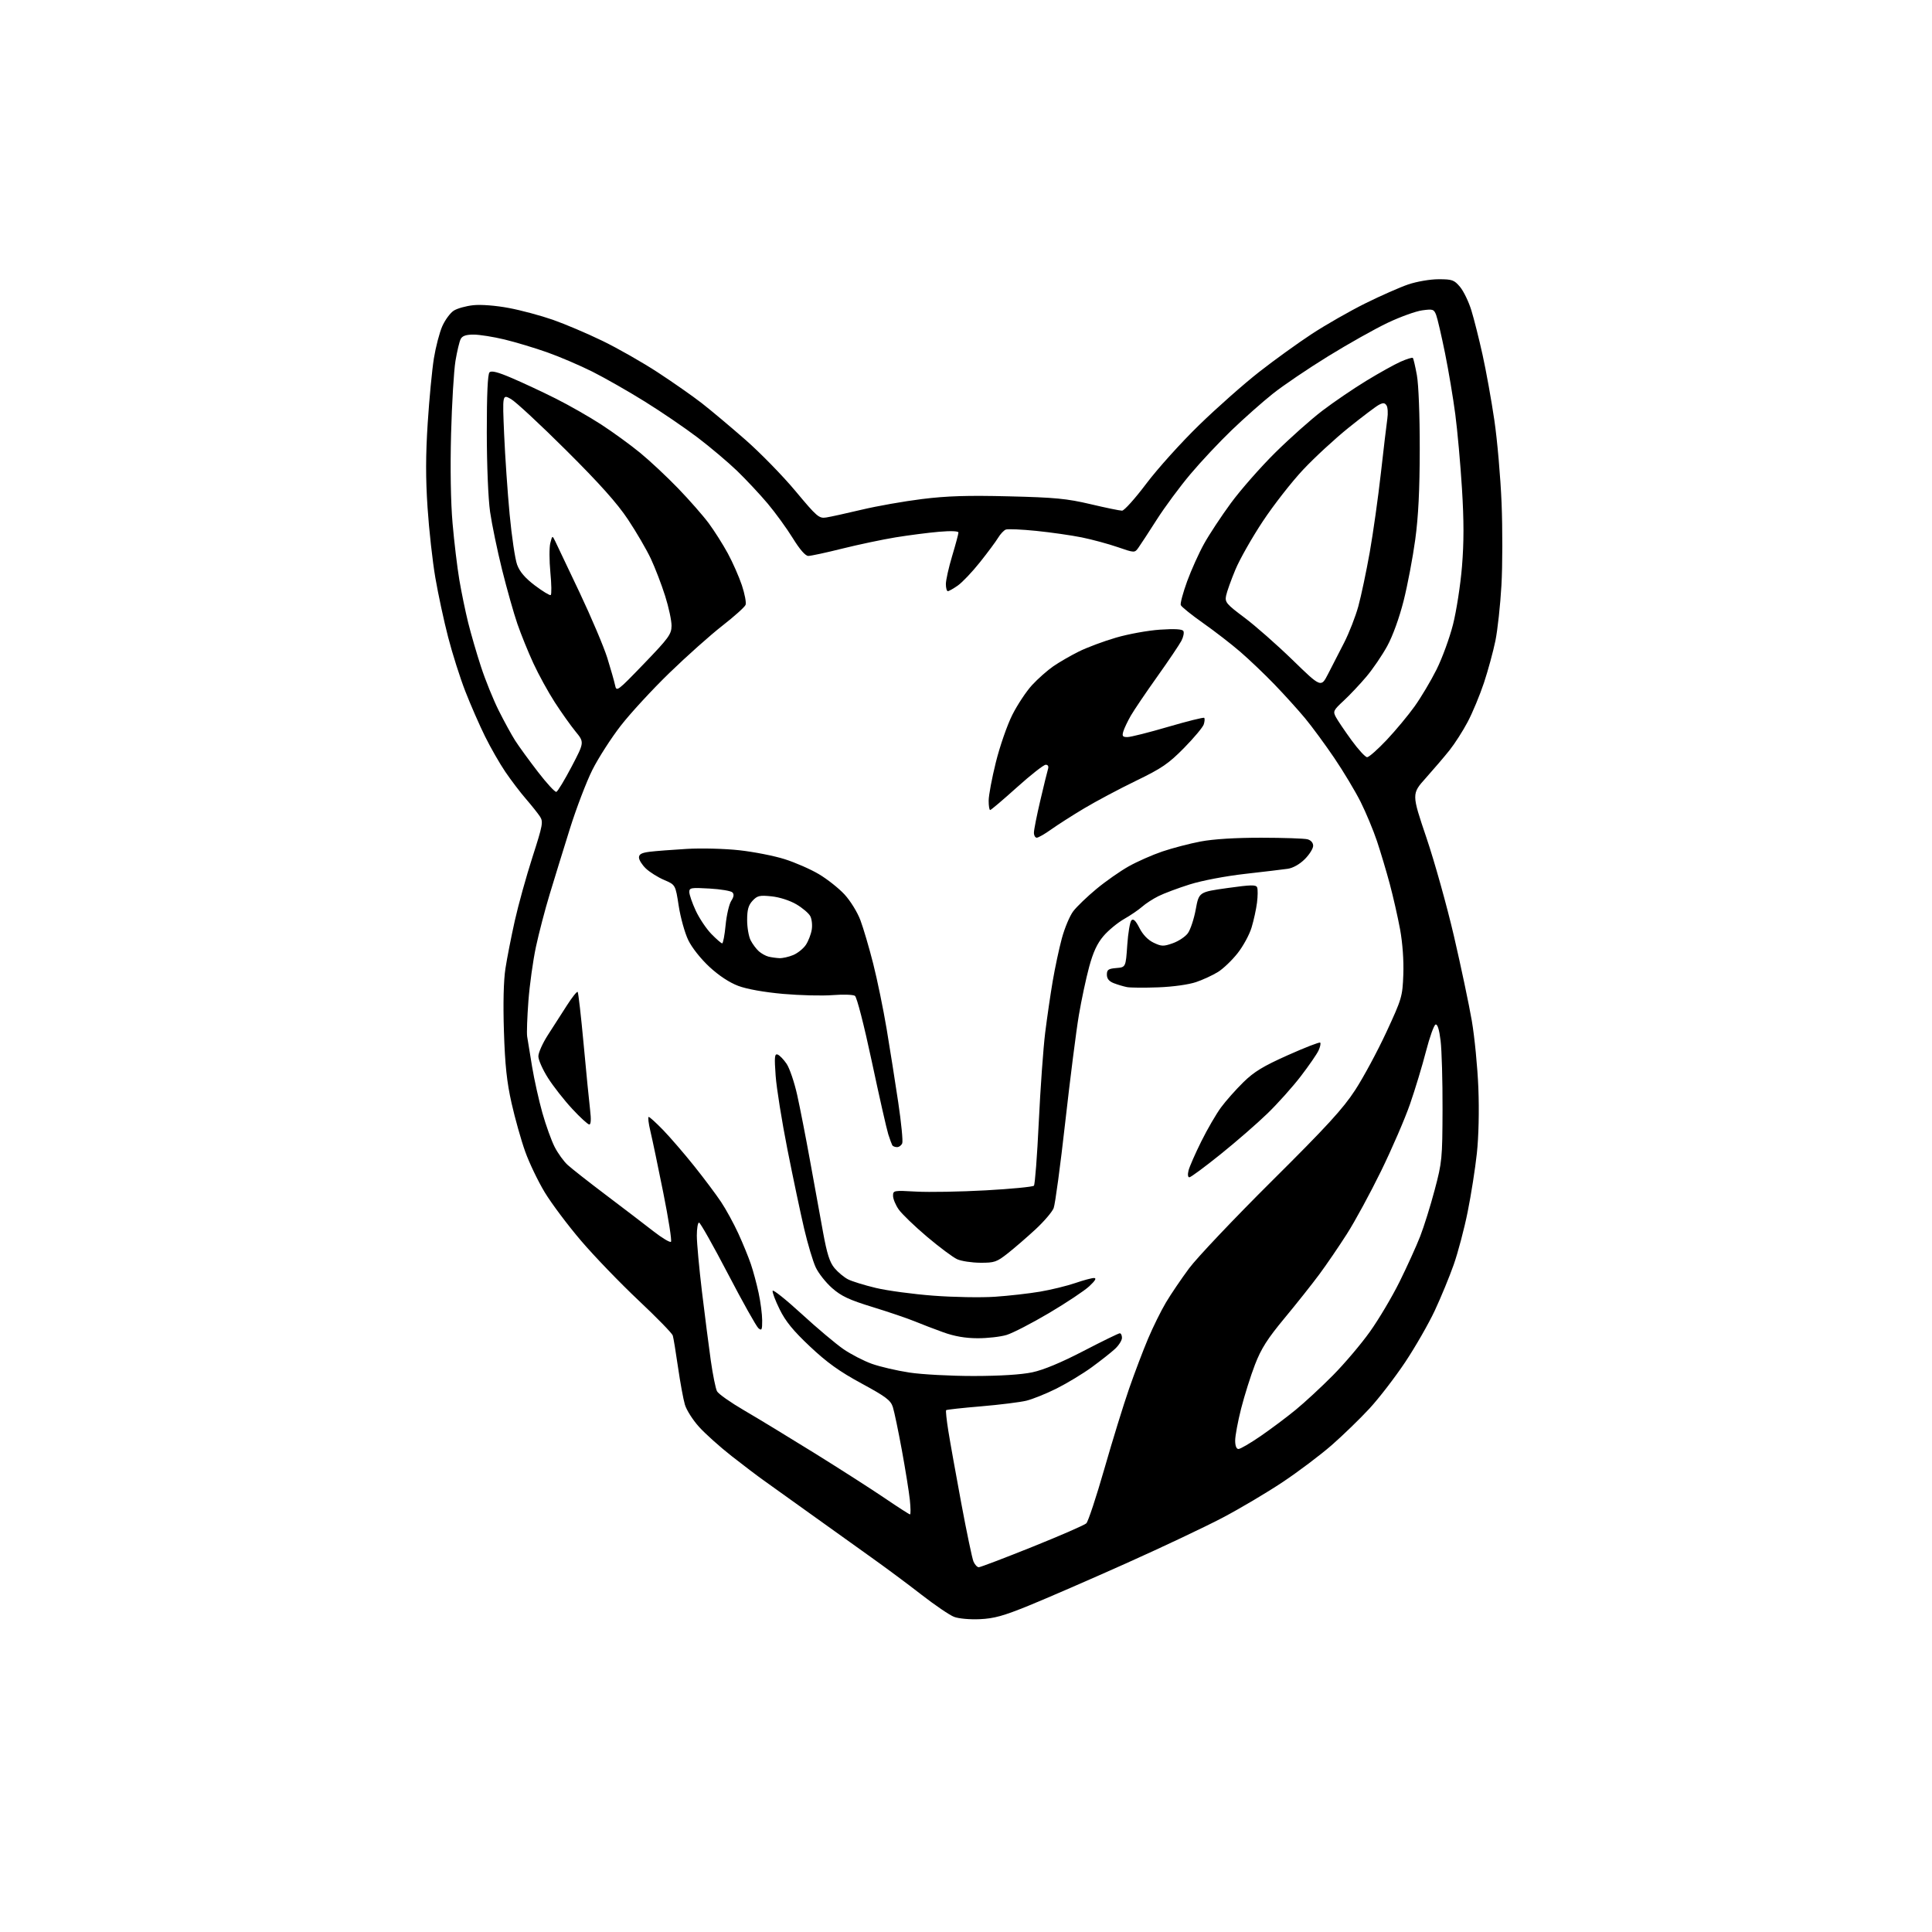 <?xml version="1.0" encoding="UTF-8" standalone="no"?>
<svg 
  version="1.1" 
  xmlns="http://www.w3.org/2000/svg" 
  xmlns:xlink="http://www.w3.org/1999/xlink" 
  xmlns:svg="http://www.w3.org/2000/svg"
  xmlns:rdf="http://www.w3.org/1999/02/22-rdf-syntax-ns#"
  xmlns:cc="http://creativecommons.org/ns#"
  xmlns:dc="http://purl.org/dc/elements/1.1/"
  viewBox="0 0 768 768"
  width="768"
  height="768"
>
<style>svg {background-color: white; }</style>"
<path stroke="none" fill="black" fill-rule="evenodd" d="M389.50,643.65C385.54,643.83 381.10,643.43 379.27,642.73C377.50,642.06 371.65,638.08 366.27,633.90C360.90,629.71 351.77,622.94 346.00,618.84C340.23,614.74 329.28,606.91 321.68,601.44C314.09,595.97 305.95,590.15 303.61,588.50C301.27,586.85 295.52,582.49 290.83,578.81C286.13,575.13 280.29,569.89 277.84,567.16C275.38,564.44 272.87,560.47 272.25,558.35C271.62,556.23 270.40,549.55 269.52,543.50C268.65,537.45 267.71,531.77 267.44,530.89C267.17,530.00 261.03,523.70 253.79,516.89C246.55,510.07 236.30,499.44 231.01,493.25C225.73,487.07 219.22,478.39 216.55,473.98C213.88,469.56 210.37,462.25 208.76,457.73C207.14,453.20 204.71,444.55 203.35,438.50C201.46,430.08 200.75,423.40 200.32,410.00C199.96,398.85 200.18,389.78 200.92,385.00C201.55,380.88 203.23,372.35 204.63,366.05C206.04,359.75 209.20,348.36 211.66,340.72C215.77,327.94 216.01,326.66 214.63,324.56C213.81,323.31 211.30,320.16 209.05,317.56C206.80,314.96 203.13,310.13 200.88,306.82C198.64,303.52 194.99,297.16 192.79,292.69C190.58,288.22 187.07,280.19 184.98,274.83C182.89,269.47 179.81,259.78 178.14,253.29C176.46,246.81 174.17,236.18 173.06,229.69C171.94,223.19 170.54,210.64 169.96,201.79C169.18,190.13 169.20,180.90 170.02,168.18C170.64,158.54 171.75,146.95 172.48,142.43C173.22,137.91 174.71,132.17 175.81,129.69C176.91,127.20 178.95,124.43 180.33,123.52C181.71,122.61 185.24,121.63 188.17,121.32C191.30,121.00 197.13,121.46 202.27,122.43C207.10,123.33 214.98,125.45 219.77,127.12C224.57,128.80 233.45,132.57 239.50,135.51C245.55,138.44 255.45,144.08 261.50,148.04C267.55,151.99 275.43,157.51 279.00,160.29C282.57,163.07 290.35,169.60 296.27,174.78C302.20,179.97 311.17,189.16 316.21,195.20C324.76,205.45 325.57,206.15 328.43,205.71C330.12,205.45 336.45,204.06 342.50,202.62C348.55,201.17 359.35,199.27 366.50,198.38C376.42,197.15 384.59,196.89 401.00,197.30C419.41,197.75 424.08,198.20 433.48,200.41C439.52,201.84 445.17,203.00 446.03,203.00C446.89,203.00 451.23,198.16 455.68,192.25C460.13,186.34 469.56,175.87 476.64,168.99C483.71,162.11 494.45,152.61 500.50,147.88C506.55,143.14 516.01,136.32 521.52,132.71C527.04,129.10 536.56,123.66 542.68,120.62C548.80,117.58 556.53,114.17 559.87,113.04C563.28,111.90 568.54,111.00 571.88,111.00C577.27,111.00 578.06,111.28 580.39,114.05C581.79,115.72 583.82,119.90 584.88,123.34C585.94,126.77 587.95,134.74 589.34,141.04C590.74,147.34 592.85,159.03 594.02,167.00C595.20,174.97 596.49,189.82 596.90,200.00C597.31,210.18 597.29,224.89 596.84,232.71C596.40,240.52 595.32,250.42 594.45,254.71C593.57,258.99 591.52,266.52 589.89,271.44C588.25,276.35 585.35,283.33 583.44,286.94C581.54,290.55 578.29,295.61 576.24,298.19C574.18,300.78 569.94,305.74 566.82,309.23C561.13,315.57 561.13,315.57 567.04,333.04C570.29,342.64 575.21,360.28 577.99,372.23C580.76,384.18 583.94,399.25 585.06,405.73C586.17,412.20 587.35,424.25 587.67,432.50C588.03,441.54 587.79,451.87 587.07,458.50C586.42,464.55 584.78,475.00 583.42,481.73C582.07,488.46 579.57,497.91 577.87,502.73C576.17,507.55 572.79,515.76 570.35,520.97C567.92,526.17 562.63,535.40 558.59,541.47C554.54,547.53 548.15,555.84 544.37,559.93C540.59,564.01 533.84,570.56 529.36,574.48C524.88,578.39 516.10,585.01 509.86,589.17C503.61,593.33 492.88,599.69 486.00,603.31C479.12,606.93 461.80,615.12 447.50,621.52C433.20,627.92 415.88,635.44 409.00,638.24C398.89,642.36 395.16,643.39 389.50,643.65zM389.08,623.00C389.70,623.00 399.27,619.36 410.35,614.91C421.43,610.46 431.10,606.25 431.83,605.55C432.56,604.85 435.78,595.10 439.00,583.89C442.21,572.67 446.64,558.33 448.84,552.00C451.04,545.67 454.44,536.72 456.39,532.11C458.34,527.50 461.53,521.05 463.47,517.78C465.42,514.50 469.57,508.38 472.70,504.16C475.83,499.95 490.61,484.35 505.55,469.50C527.52,447.67 533.87,440.74 538.70,433.32C541.99,428.27 547.56,417.92 551.09,410.32C557.26,397.00 557.51,396.17 557.84,387.41C558.05,381.81 557.55,374.90 556.55,369.41C555.64,364.51 553.80,356.39 552.45,351.36C551.10,346.33 548.81,338.68 547.37,334.36C545.92,330.04 543.00,323.03 540.88,318.78C538.75,314.54 534.03,306.66 530.38,301.28C526.73,295.90 521.51,288.80 518.77,285.50C516.03,282.20 510.57,276.17 506.64,272.09C502.71,268.01 496.57,262.16 493.00,259.08C489.43,256.00 482.75,250.84 478.17,247.62C473.59,244.39 469.63,241.20 469.37,240.53C469.12,239.86 470.26,235.61 471.91,231.07C473.57,226.54 476.59,219.83 478.63,216.17C480.66,212.50 485.46,205.22 489.29,200.00C493.12,194.78 501.03,185.77 506.88,179.98C512.72,174.20 521.18,166.66 525.69,163.24C530.19,159.81 538.05,154.46 543.16,151.35C548.27,148.23 554.41,144.82 556.81,143.76C559.21,142.70 561.37,142.04 561.62,142.28C561.87,142.53 562.59,145.61 563.23,149.12C563.91,152.82 564.39,165.17 564.37,178.50C564.35,194.78 563.83,205.30 562.58,214.50C561.61,221.65 559.53,232.60 557.96,238.83C556.23,245.65 553.64,252.81 551.44,256.83C549.43,260.50 545.70,265.98 543.14,269.00C540.59,272.02 536.53,276.33 534.12,278.56C530.03,282.35 529.82,282.79 531.03,285.05C531.74,286.39 534.54,290.52 537.24,294.24C539.95,297.96 542.74,301.00 543.46,301.00C544.17,301.00 547.67,297.91 551.23,294.14C554.78,290.37 559.78,284.36 562.34,280.78C564.89,277.21 568.81,270.63 571.04,266.16C573.28,261.69 576.22,253.64 577.59,248.27C578.95,242.90 580.56,232.52 581.16,225.21C581.95,215.56 581.95,207.05 581.15,194.15C580.54,184.38 579.35,171.12 578.50,164.68C577.66,158.24 575.82,147.31 574.42,140.38C573.01,133.44 571.43,126.64 570.91,125.25C570.02,122.92 569.61,122.78 565.34,123.37C562.81,123.71 556.63,125.94 551.62,128.32C546.60,130.70 535.96,136.68 527.97,141.61C519.97,146.54 510.07,153.24 505.97,156.51C501.86,159.78 494.51,166.29 489.63,170.98C484.75,175.66 477.35,183.55 473.19,188.50C469.02,193.45 463.03,201.55 459.87,206.50C456.71,211.45 453.43,216.47 452.58,217.66C451.05,219.82 451.05,219.82 444.27,217.48C440.55,216.20 434.12,214.46 430.00,213.62C425.88,212.79 417.72,211.62 411.88,211.03C406.05,210.44 400.62,210.21 399.83,210.51C399.04,210.81 397.66,212.29 396.76,213.78C395.86,215.28 392.61,219.65 389.54,223.50C386.48,227.35 382.53,231.51 380.76,232.75C379.00,233.99 377.21,235.00 376.78,235.00C376.35,235.00 376.00,233.73 376.00,232.18C376.00,230.62 377.12,225.59 378.50,221.00C379.88,216.41 381.00,212.21 381.00,211.69C381.00,211.10 378.01,210.98 373.25,211.39C368.99,211.76 361.23,212.76 356.00,213.61C350.77,214.47 341.24,216.48 334.81,218.08C328.38,219.69 322.30,221.00 321.31,220.99C320.15,220.99 317.93,218.44 315.15,213.93C312.75,210.05 308.26,203.86 305.17,200.18C302.08,196.51 296.61,190.67 293.03,187.20C289.44,183.74 282.37,177.77 277.33,173.94C272.29,170.11 262.84,163.67 256.33,159.63C249.82,155.58 240.45,150.24 235.50,147.75C230.55,145.27 222.45,141.80 217.50,140.05C212.55,138.30 204.90,136.00 200.50,134.94C196.10,133.88 190.60,133.01 188.29,133.01C185.29,133.00 183.80,133.50 183.14,134.75C182.63,135.71 181.69,139.65 181.05,143.50C180.42,147.35 179.63,160.40 179.31,172.50C178.95,186.11 179.17,199.65 179.90,208.00C180.54,215.43 181.76,225.55 182.59,230.50C183.43,235.45 185.01,243.10 186.10,247.50C187.19,251.90 189.48,259.77 191.19,265.00C192.89,270.23 196.06,278.06 198.23,282.41C200.41,286.76 203.36,292.16 204.80,294.41C206.24,296.66 210.29,302.24 213.81,306.80C217.32,311.37 220.63,314.96 221.16,314.78C221.70,314.60 224.42,310.09 227.22,304.76C232.30,295.07 232.30,295.07 228.79,290.79C226.86,288.43 223.14,283.20 220.53,279.16C217.92,275.12 214.09,268.14 212.02,263.66C209.95,259.17 207.09,252.12 205.67,248.00C204.25,243.88 201.51,234.20 199.59,226.50C197.68,218.80 195.53,208.45 194.82,203.50C194.07,198.28 193.52,184.95 193.51,171.80C193.50,156.82 193.87,148.73 194.58,148.02C195.36,147.24 197.90,147.89 203.58,150.33C207.94,152.19 215.78,155.86 221.00,158.48C226.22,161.10 234.32,165.72 239.00,168.76C243.68,171.80 250.65,176.87 254.50,180.03C258.35,183.19 265.13,189.54 269.57,194.14C274.01,198.74 279.48,204.97 281.73,208.00C283.97,211.03 287.39,216.43 289.33,220.00C291.27,223.57 293.78,229.29 294.92,232.69C296.05,236.10 296.71,239.58 296.38,240.44C296.05,241.30 291.90,245.03 287.14,248.74C282.39,252.44 272.92,260.88 266.11,267.49C259.30,274.09 250.58,283.55 246.75,288.49C242.91,293.44 237.84,301.34 235.47,306.05C233.11,310.77 229.07,321.34 226.50,329.56C223.93,337.78 220.33,349.45 218.50,355.50C216.66,361.55 214.21,370.95 213.04,376.40C211.88,381.84 210.53,391.52 210.05,397.90C209.57,404.28 209.34,410.62 209.55,412.00C209.75,413.38 210.63,418.77 211.51,424.00C212.38,429.23 214.23,437.51 215.61,442.41C217.00,447.31 219.18,453.38 220.47,455.91C221.76,458.43 224.09,461.67 225.66,463.09C227.22,464.52 234.12,469.94 241.00,475.13C247.88,480.32 256.31,486.77 259.75,489.45C263.19,492.13 266.33,494.01 266.72,493.62C267.11,493.23 265.74,484.49 263.68,474.20C261.62,463.92 259.32,452.91 258.56,449.75C257.80,446.59 257.49,444.00 257.87,444.00C258.26,444.00 260.85,446.36 263.65,449.25C266.44,452.14 271.97,458.55 275.93,463.50C279.89,468.45 284.71,474.89 286.65,477.81C288.60,480.73 291.67,486.35 293.49,490.31C295.30,494.26 297.55,499.75 298.48,502.50C299.42,505.25 300.81,510.43 301.57,514.00C302.34,517.58 302.97,522.47 302.98,524.87C303.00,528.65 302.79,529.07 301.50,528.00C300.68,527.32 295.22,517.59 289.38,506.38C283.53,495.17 278.36,486.00 277.88,486.00C277.39,486.00 277.00,488.34 277.00,491.20C277.00,494.06 277.92,504.08 279.04,513.45C280.17,522.83 281.75,535.15 282.55,540.83C283.36,546.51 284.47,552.02 285.03,553.06C285.59,554.11 290.43,557.51 295.78,560.63C301.12,563.74 313.82,571.46 324.00,577.78C334.18,584.11 346.71,592.14 351.85,595.64C357.00,599.14 361.45,602.00 361.75,602.00C362.04,602.00 362.01,599.41 361.68,596.25C361.35,593.09 359.92,584.20 358.51,576.50C357.10,568.80 355.48,561.07 354.92,559.32C354.05,556.62 352.15,555.19 342.39,549.90C333.64,545.15 328.77,541.65 321.98,535.26C315.32,529.00 312.27,525.26 309.93,520.50C308.20,517.00 306.95,513.67 307.14,513.10C307.34,512.54 312.52,516.68 318.65,522.30C324.78,527.93 332.26,534.22 335.26,536.29C338.27,538.36 343.38,541.00 346.61,542.15C349.85,543.30 356.55,544.86 361.50,545.61C366.45,546.37 377.93,546.98 387.00,546.98C397.55,546.97 405.96,546.44 410.33,545.52C414.82,544.57 421.81,541.66 430.71,537.04C438.16,533.17 444.65,530.00 445.13,530.00C445.61,530.00 446.00,530.82 446.00,531.81C446.00,532.81 444.76,534.78 443.25,536.19C441.74,537.60 437.57,540.88 434.00,543.49C430.43,546.09 424.12,549.90 420.00,551.96C415.88,554.02 410.48,556.19 408.00,556.80C405.52,557.40 397.43,558.41 390.00,559.04C382.57,559.66 376.32,560.35 376.11,560.56C375.89,560.78 376.28,564.45 376.96,568.72C377.64,573.00 379.96,585.95 382.11,597.50C384.26,609.05 386.45,619.51 386.98,620.75C387.52,621.99 388.46,623.00 389.08,623.00zM492.32,576.00C493.05,576.00 496.99,573.70 501.07,570.90C505.16,568.09 511.43,563.40 515.00,560.47C518.58,557.55 525.25,551.37 529.83,546.75C534.41,542.13 541.03,534.33 544.53,529.42C548.04,524.52 553.36,515.55 556.36,509.50C559.35,503.45 563.03,495.35 564.53,491.50C566.03,487.65 568.64,479.32 570.31,473.00C573.23,462.02 573.37,460.56 573.43,441.00C573.47,429.73 573.12,417.44 572.66,413.70C572.12,409.26 571.42,407.02 570.66,407.27C570.02,407.48 568.31,412.28 566.85,417.92C565.40,423.57 562.55,432.98 560.52,438.84C558.49,444.71 553.30,456.70 549.00,465.50C544.69,474.30 538.59,485.55 535.42,490.50C532.26,495.45 527.35,502.65 524.50,506.50C521.65,510.35 515.43,518.20 510.66,523.94C503.80,532.21 501.35,536.06 498.88,542.44C497.17,546.87 494.70,554.72 493.38,559.88C492.07,565.04 491.00,570.77 491.00,572.63C491.00,574.76 491.49,576.00 492.32,576.00zM388.59,531.97C383.74,531.96 379.44,531.21 375.00,529.62C371.43,528.33 366.25,526.35 363.50,525.21C360.75,524.08 353.28,521.54 346.90,519.58C337.52,516.70 334.43,515.25 330.77,512.03C328.28,509.84 325.34,506.12 324.25,503.77C323.16,501.42 321.10,494.55 319.68,488.50C318.26,482.45 315.26,468.27 313.03,457.00C310.80,445.73 308.68,432.50 308.33,427.61C307.79,420.22 307.92,418.80 309.09,419.19C309.87,419.45 311.48,421.10 312.68,422.87C313.87,424.63 315.77,430.22 316.90,435.29C318.02,440.36 320.33,452.15 322.02,461.50C323.71,470.85 326.02,483.59 327.17,489.82C328.75,498.47 329.83,501.83 331.74,504.10C333.11,505.74 335.52,507.74 337.09,508.55C338.67,509.36 343.67,510.91 348.23,511.99C352.78,513.07 363.02,514.45 371.00,515.05C378.98,515.66 390.00,515.85 395.50,515.48C401.00,515.11 409.10,514.19 413.50,513.44C417.90,512.69 424.16,511.15 427.41,510.04C430.66,508.92 434.03,508.01 434.91,508.03C435.99,508.05 435.37,509.10 433.00,511.31C431.07,513.10 423.88,517.89 417.02,521.95C410.15,526.01 402.54,529.94 400.11,530.67C397.67,531.40 392.49,531.99 388.59,531.97zM389.66,501.96C386.27,501.94 382.15,501.31 380.50,500.57C378.85,499.83 373.45,495.80 368.50,491.62C363.55,487.43 358.49,482.56 357.25,480.78C356.01,479.01 355.00,476.57 355.00,475.36C355.00,473.22 355.23,473.17 364.25,473.68C369.34,473.96 381.77,473.74 391.87,473.18C401.97,472.62 410.58,471.79 411.00,471.33C411.42,470.87 412.29,459.50 412.93,446.06C413.57,432.62 414.72,416.65 415.47,410.56C416.23,404.48 417.58,395.23 418.47,390.00C419.36,384.77 420.99,377.13 422.10,373.01C423.21,368.90 425.26,364.03 426.65,362.21C428.05,360.38 432.18,356.41 435.84,353.38C439.50,350.34 445.26,346.31 448.63,344.41C452.00,342.51 458.03,339.85 462.02,338.49C466.01,337.14 472.87,335.34 477.25,334.51C482.33,333.55 491.08,333.00 501.36,333.01C510.24,333.02 518.51,333.30 519.75,333.63C521.12,334.00 522.00,335.01 522.00,336.22C522.00,337.31 520.51,339.69 518.68,341.52C516.66,343.54 514.01,345.04 511.93,345.35C510.04,345.62 502.40,346.54 494.94,347.38C487.09,348.27 477.82,350.04 472.94,351.57C468.30,353.03 462.70,355.13 460.50,356.23C458.30,357.32 455.38,359.22 454.00,360.45C452.62,361.67 449.40,363.87 446.83,365.33C444.27,366.79 440.60,369.82 438.67,372.07C436.16,375.01 434.56,378.44 432.96,384.33C431.74,388.82 429.90,397.45 428.87,403.50C427.84,409.55 425.41,428.68 423.46,446.00C421.52,463.32 419.44,478.74 418.84,480.26C418.24,481.77 415.01,485.55 411.66,488.66C408.31,491.76 403.37,496.03 400.69,498.15C396.21,501.69 395.32,502.00 389.66,501.96zM472.79,468.00C472.19,468.00 472.06,466.89 472.47,465.26C472.85,463.76 475.13,458.55 477.55,453.69C479.96,448.83 483.50,442.75 485.40,440.18C487.30,437.60 491.28,433.13 494.23,430.23C498.51,426.03 502.11,423.84 511.94,419.45C518.72,416.42 524.51,414.17 524.80,414.46C525.09,414.75 524.80,416.15 524.15,417.57C523.50,418.99 520.32,423.61 517.08,427.83C513.84,432.05 507.88,438.71 503.84,442.62C499.80,446.54 491.39,453.86 485.15,458.87C478.91,463.89 473.35,468.00 472.79,468.00zM356.59,456.00C355.78,456.00 354.93,455.66 354.69,455.25C354.46,454.84 353.74,452.89 353.11,450.92C352.48,448.95 349.53,435.95 346.57,422.03C343.44,407.36 340.61,396.36 339.84,395.85C339.10,395.37 335.12,395.25 331.00,395.57C326.88,395.90 318.01,395.68 311.30,395.09C303.79,394.42 296.94,393.20 293.51,391.92C289.96,390.59 285.77,387.83 282.00,384.34C278.54,381.13 275.04,376.71 273.58,373.68C272.21,370.83 270.51,364.72 269.80,360.11C268.51,351.72 268.51,351.72 264.01,349.80C261.53,348.74 258.26,346.69 256.75,345.25C255.24,343.81 254.00,341.84 254.00,340.87C254.00,339.56 255.07,338.99 258.25,338.59C260.59,338.30 267.23,337.79 273.00,337.45C278.83,337.11 288.13,337.35 293.91,337.99C299.64,338.62 307.74,340.21 311.91,341.53C316.09,342.85 322.20,345.52 325.50,347.48C328.80,349.43 333.39,353.06 335.69,355.54C338.03,358.07 340.82,362.58 342.02,365.78C343.20,368.93 345.49,376.68 347.09,383.00C348.70,389.32 351.11,401.02 352.45,409.00C353.78,416.98 355.86,430.12 357.06,438.20C358.27,446.29 358.98,453.60 358.66,454.45C358.33,455.30 357.40,456.00 356.59,456.00zM234.25,447.00C233.68,447.00 230.61,444.19 227.43,440.75C224.24,437.31 219.92,431.80 217.83,428.50C215.73,425.20 214.01,421.33 214.01,419.91C214.00,418.48 215.72,414.65 217.81,411.41C219.91,408.16 223.31,402.86 225.37,399.64C227.43,396.42 229.35,394.01 229.63,394.30C229.91,394.58 230.98,403.97 232.01,415.15C233.04,426.34 234.20,438.09 234.58,441.25C235.03,444.98 234.91,447.00 234.25,447.00zM460.50,392.48C455.00,392.69 449.38,392.65 448.00,392.39C446.62,392.12 444.26,391.42 442.75,390.83C440.85,390.09 440.00,389.04 440.00,387.44C440.00,385.48 440.58,385.07 443.75,384.81C447.50,384.50 447.50,384.50 448.10,375.70C448.43,370.86 449.18,366.42 449.77,365.83C450.53,365.07 451.46,365.97 452.96,368.92C454.31,371.57 456.34,373.67 458.58,374.74C461.72,376.24 462.51,376.26 466.20,374.95C468.47,374.15 471.16,372.37 472.18,370.99C473.20,369.60 474.62,365.35 475.32,361.53C476.60,354.60 476.60,354.60 487.91,353.01C497.35,351.69 499.31,351.65 499.74,352.78C500.03,353.52 500.00,356.24 499.68,358.81C499.36,361.39 498.39,365.83 497.53,368.68C496.67,371.54 494.16,376.15 491.95,378.94C489.75,381.73 486.27,385.06 484.22,386.34C482.18,387.62 478.25,389.44 475.50,390.38C472.58,391.38 466.34,392.26 460.50,392.48zM309.78,380.88C311.04,380.95 313.53,380.39 315.33,379.64C317.12,378.89 319.39,377.05 320.37,375.56C321.35,374.06 322.39,371.36 322.68,369.56C322.98,367.75 322.71,365.33 322.09,364.17C321.47,363.01 318.97,360.89 316.53,359.46C313.94,357.95 309.85,356.63 306.70,356.31C301.96,355.82 301.05,356.03 299.15,358.06C297.50,359.84 297.00,361.63 297.00,365.74C297.00,368.69 297.63,372.32 298.40,373.80C299.17,375.29 300.63,377.24 301.65,378.15C302.67,379.05 304.40,380.01 305.50,380.28C306.60,380.55 308.53,380.82 309.78,380.88zM287.07,375.00C287.44,375.00 288.06,371.74 288.44,367.75C288.83,363.76 289.83,359.44 290.66,358.14C291.73,356.49 291.87,355.47 291.13,354.73C290.55,354.15 286.46,353.46 282.04,353.21C274.67,352.78 274.00,352.90 274.01,354.62C274.02,355.65 275.17,358.98 276.57,362.00C277.97,365.02 280.76,369.19 282.76,371.25C284.77,373.31 286.71,375.00 287.07,375.00zM412.13,333.00C411.51,333.00 411.00,332.10 411.00,330.99C411.00,329.89 412.14,324.15 413.53,318.24C414.91,312.33 416.29,306.71 416.59,305.75C416.94,304.64 416.61,304.00 415.68,304.00C414.88,304.00 409.72,308.05 404.22,313.00C398.72,317.95 393.94,322.00 393.61,322.00C393.27,322.00 393.00,320.31 393.01,318.25C393.01,316.19 394.30,309.32 395.87,303.00C397.44,296.68 400.38,288.20 402.41,284.17C404.44,280.14 407.98,274.80 410.28,272.31C412.58,269.82 416.38,266.46 418.74,264.83C421.10,263.21 425.67,260.57 428.90,258.97C432.13,257.37 438.76,254.89 443.64,253.47C448.51,252.04 456.37,250.62 461.11,250.30C466.91,249.91 469.93,250.08 470.40,250.83C470.77,251.44 470.43,253.19 469.63,254.72C468.83,256.25 464.50,262.68 460.00,269.00C455.50,275.32 450.78,282.30 449.51,284.50C448.25,286.70 446.91,289.51 446.54,290.75C445.98,292.63 446.25,293.00 448.17,293.00C449.44,293.00 456.72,291.17 464.34,288.93C471.97,286.70 478.42,285.09 478.69,285.36C478.96,285.63 478.88,286.79 478.52,287.94C478.16,289.08 474.63,293.30 470.68,297.32C464.48,303.61 461.86,305.40 451.50,310.42C444.90,313.62 435.68,318.52 431.00,321.32C426.32,324.11 420.42,327.89 417.88,329.70C415.34,331.52 412.75,333.00 412.13,333.00zM255.99,263.83C265.80,253.65 266.91,252.13 266.95,248.80C266.98,246.77 265.84,241.42 264.41,236.92C262.99,232.41 260.43,225.75 258.73,222.11C257.02,218.48 252.93,211.45 249.63,206.50C245.34,200.05 238.37,192.25 225.06,179.00C214.84,168.82 204.96,159.65 203.10,158.61C199.72,156.72 199.72,156.72 200.40,172.61C200.78,181.35 201.76,195.70 202.59,204.50C203.42,213.30 204.76,222.30 205.57,224.50C206.61,227.30 208.72,229.77 212.64,232.74C215.72,235.06 218.55,236.78 218.92,236.55C219.30,236.31 219.24,232.26 218.78,227.53C218.33,222.80 218.32,217.56 218.76,215.87C219.55,212.79 219.55,212.79 220.71,215.15C221.34,216.44 225.70,225.60 230.38,235.50C235.06,245.40 240.02,257.10 241.40,261.50C242.77,265.90 244.16,270.77 244.49,272.33C245.06,275.09 245.32,274.90 255.99,263.83zM527.92,267.93C529.46,264.94 532.33,259.35 534.30,255.50C536.28,251.65 538.82,245.12 539.96,241.00C541.09,236.88 543.13,227.20 544.50,219.50C545.86,211.80 547.85,197.62 548.93,188.00C550.01,178.38 551.16,168.70 551.48,166.50C551.81,164.30 551.66,161.89 551.16,161.15C550.45,160.08 549.79,160.04 548.10,160.95C546.91,161.58 541.50,165.68 536.07,170.04C530.64,174.41 522.50,181.93 517.98,186.74C513.46,191.56 506.26,200.78 501.98,207.24C497.70,213.70 492.79,222.35 491.08,226.47C489.36,230.59 487.70,235.24 487.39,236.79C486.87,239.39 487.48,240.12 494.66,245.49C498.97,248.71 507.59,256.30 513.82,262.35C525.13,273.35 525.13,273.35 527.92,267.93z" />

</svg>